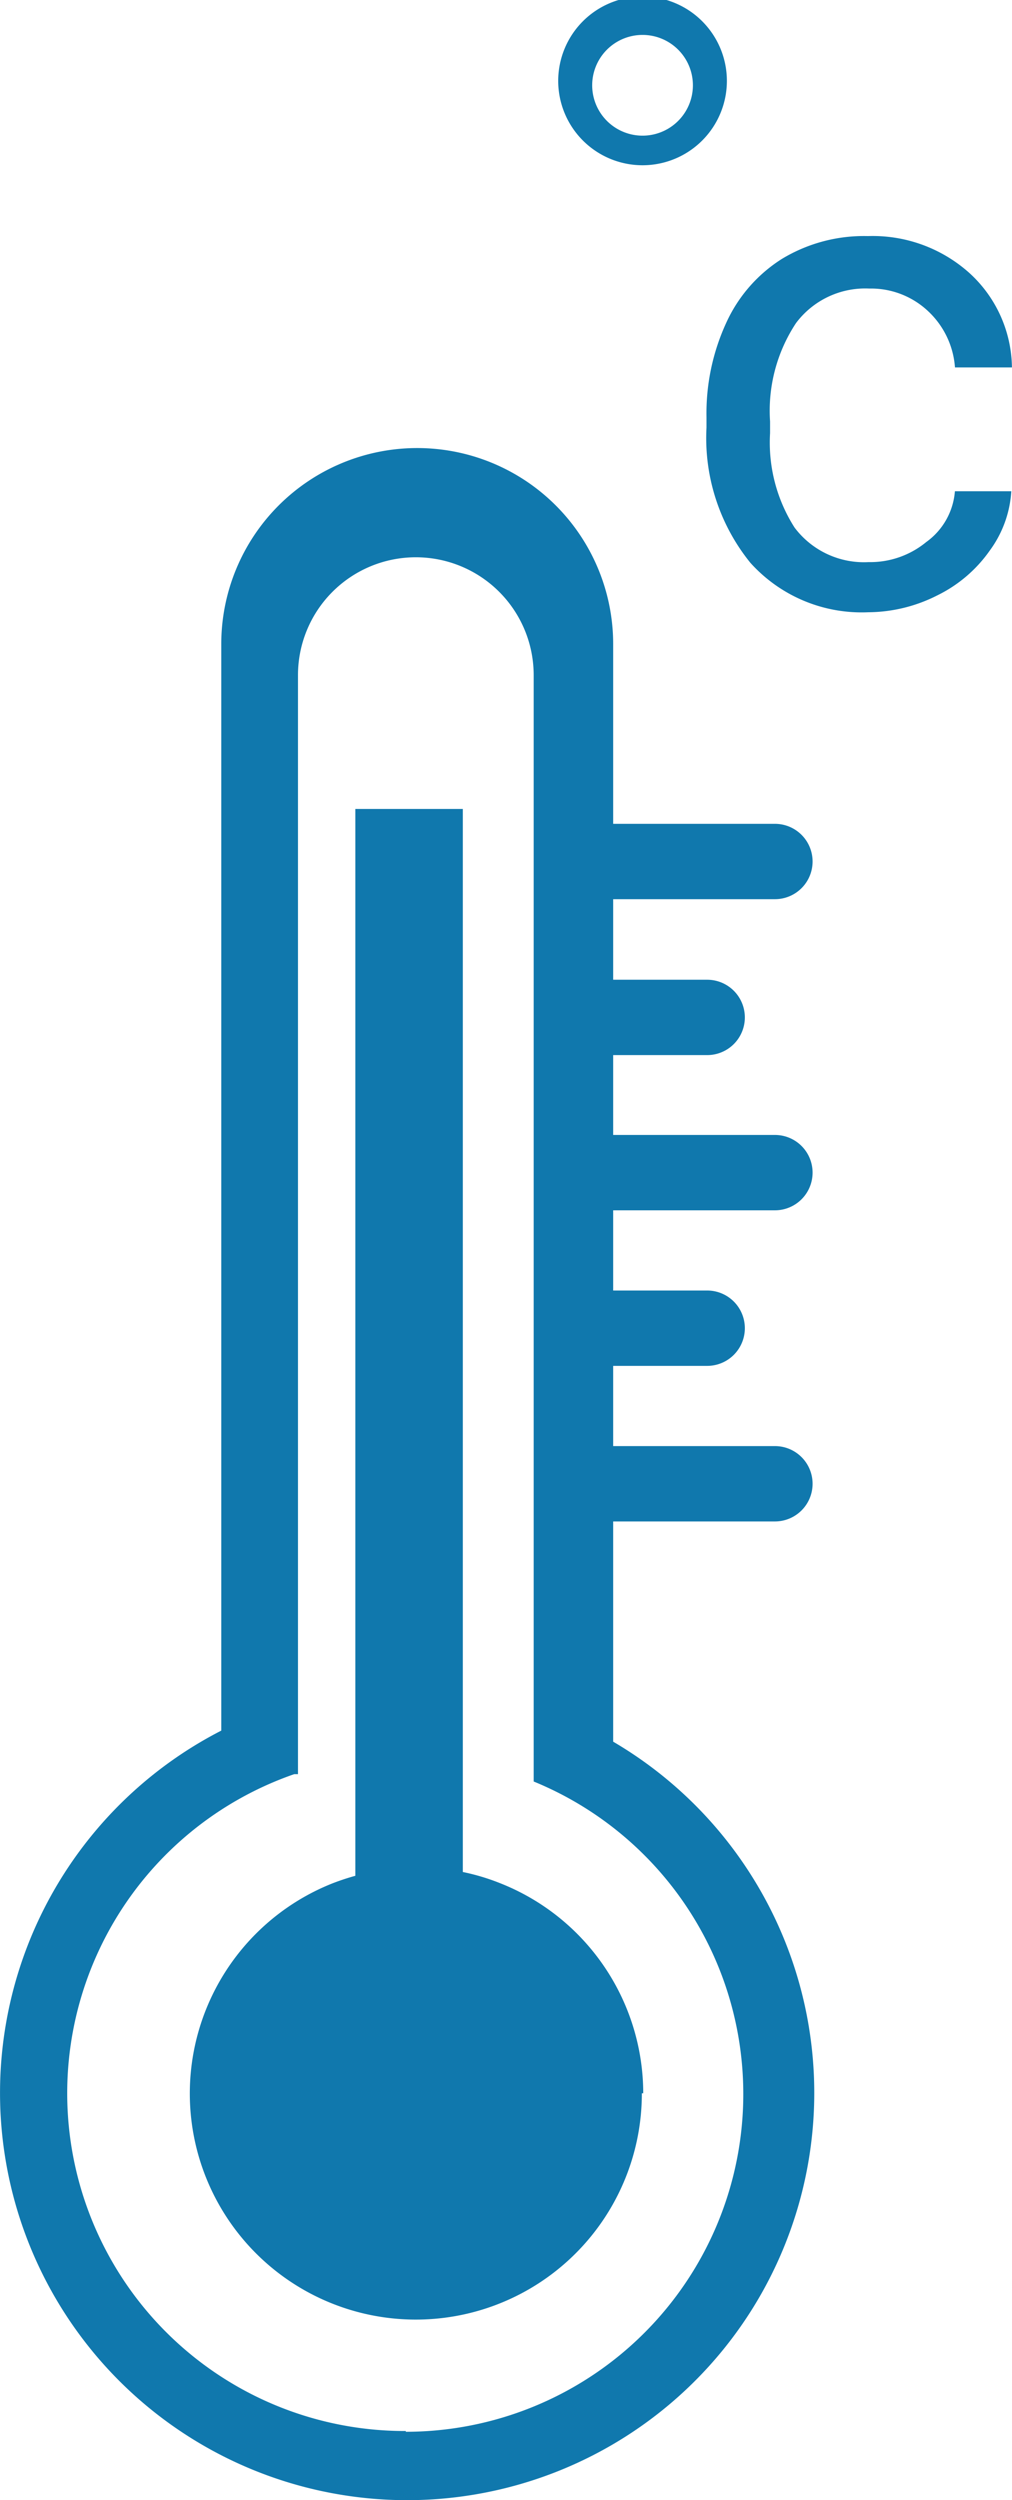 <svg xmlns="http://www.w3.org/2000/svg" width="62" height="153.125" viewBox="0 0 62 153.125">
  <path id="Path_871" data-name="Path 871" d="M37.574,106.661V93.173h9.909a2.308,2.308,0,0,0,0-4.616H37.574V83.645h5.759a2.308,2.308,0,0,0,0-4.616H37.574V74.117h9.909a2.308,2.308,0,0,0,0-4.616H37.574V64.611h5.759a2.308,2.308,0,1,0,0-4.616H37.574V55.062h9.909a2.308,2.308,0,0,0,0-4.616H37.574V39.436a12.005,12.005,0,0,0-24.01,0v66.547a24.942,24.942,0,1,0,24.01.678ZM24.87,148.88a20.686,20.686,0,0,1-6.839-40.229h.233V41.341a7.22,7.22,0,1,1,14.44,0V109.1a20.686,20.686,0,0,1-7.834,39.827Zm14.461-20.686A13.847,13.847,0,1,1,20.423,115.32c.445-.169.889-.318,1.355-.445V49.535h6.585v65.108a13.342,13.342,0,0,1,2.266.678,13.847,13.847,0,0,1,8.787,12.873Zm0-118.083a5.167,5.167,0,1,1,.085,0Zm0-7.982a3.085,3.085,0,1,0,.085,0ZM58.387,30.077h3.578A6.818,6.818,0,0,1,60.653,33.7a8.469,8.469,0,0,1-3.218,2.753A9.443,9.443,0,0,1,53.2,37.488a9.168,9.168,0,0,1-7.22-3.028,12.132,12.132,0,0,1-2.689-8.279v-.635a13.254,13.254,0,0,1,1.207-5.78,9.062,9.062,0,0,1,3.409-3.917,9.7,9.7,0,0,1,5.272-1.4,8.872,8.872,0,0,1,6.2,2.244,7.94,7.94,0,0,1,2.625,5.8H58.514a5.23,5.23,0,0,0-1.63-3.43,5.1,5.1,0,0,0-3.621-1.4,5.293,5.293,0,0,0-4.489,2.117A9.74,9.74,0,0,0,47.186,25.8v.72a9.676,9.676,0,0,0,1.5,5.78,5.314,5.314,0,0,0,4.531,2.117,5.4,5.4,0,0,0,3.536-1.228,4.235,4.235,0,0,0,1.757-3.112Z" transform="translate(-0.008 0.01)" fill="#1078ad"/>
</svg>

